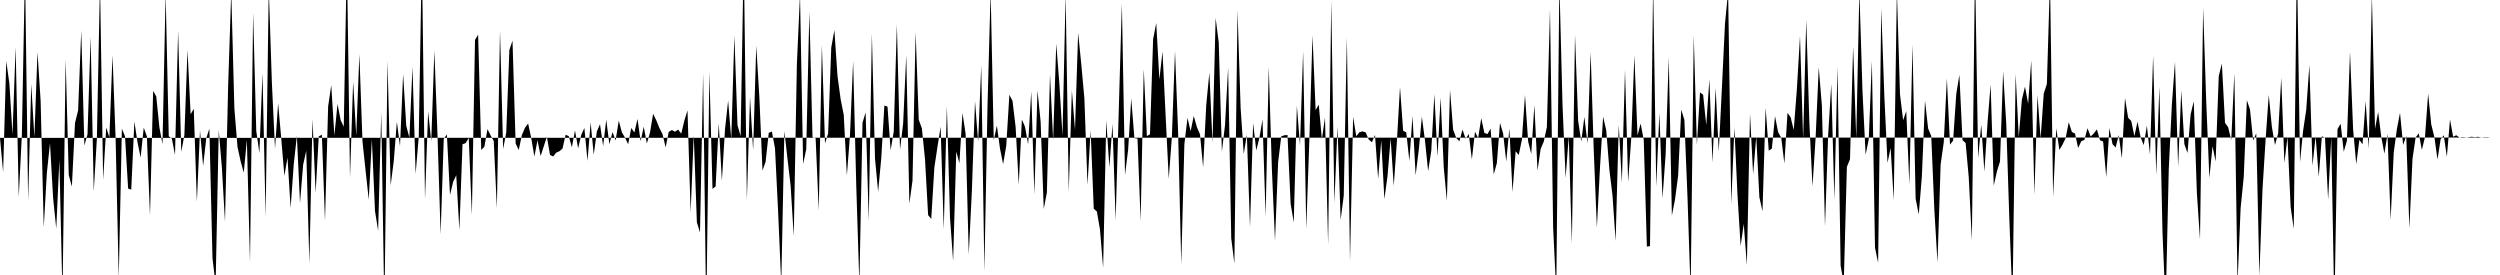 <svg viewBox="0 0 200 22" >
<polyline points="0,11.03 0.25,13.77 0.50,4.89 0.75,6.67 1,10.77 1.25,3.76 1.50,15.77 1.75,10.76 2,-2.52 2.25,16.06 2.50,6.72 2.75,10.99 3,4.16 3.25,8.07 3.50,18.18 3.75,13.82 4,11.45 4.25,15.86 4.50,18.28 4.75,12.79 5,23.70 5.25,4.71 5.50,14 5.75,14.93 6,9.84 6.25,8.83 6.50,2.44 6.75,11.64 7,10.76 7.25,2.95 7.50,15.31 7.75,11.09 8,-1.42 8.25,14.39 8.50,10.19 8.75,11 9,4.42 9.25,11.10 9.50,22.26 9.75,10.30 10,10.90 10.25,15.09 10.50,15.17 10.75,9.73 11,11.37 11.25,12.61 11.50,10.21 11.75,10.91 12,17.25 12.25,7.27 12.50,7.71 12.75,10.18 13,11.54 13.25,-0.55 13.50,10.90 13.75,11.09 14,12.39 14.25,2.45 14.50,12.15 14.75,10.82 15,4 15.25,9.14 15.50,8.71 15.75,16.14 16,10.44 16.25,13.27 16.50,11.07 16.75,10.29 17,20.68 17.25,22.75 17.50,10.41 17.75,13.41 18,17.73 18.25,6.93 18.50,-0.69 18.75,8.68 19,11.75 19.25,12.90 19.50,13.81 19.75,11.20 20,20.99 20.25,1.04 20.50,10.47 20.75,12.25 21,5.85 21.25,17.38 21.50,-1 21.75,6.61 22,11.89 22.25,8.27 22.50,11.08 22.75,14.06 23,12.61 23.25,16.64 23.50,13.14 23.75,10.87 24,16.25 24.25,13.19 24.50,12.06 24.75,21.08 25,9.52 25.25,15.44 25.50,10.91 25.75,10.78 26,17.68 26.25,8.52 26.50,6.81 26.75,10.84 27,8.32 27.25,9.60 27.50,10.14 27.75,-3.45 28,14.23 28.25,6.53 28.50,10.84 28.75,4.34 29,11.33 29.25,13.68 29.50,15.97 29.75,11.16 30,16.88 30.25,18.46 30.50,9 30.75,24.80 31,4.87 31.25,14.84 31.50,12.90 31.75,9.74 32,11.69 32.25,5.92 32.50,10.06 32.75,11.01 33,5.34 33.25,13.91 33.50,10.94 33.75,-3.67 34,15.94 34.25,8.92 34.50,11.31 34.75,4.04 35,10.82 35.25,18.74 35.50,11.10 35.75,10.76 36,15.60 36.25,14.55 36.50,14.02 36.75,18.41 37,11.54 37.25,11.45 37.50,11.03 37.75,17.21 38,3.19 38.25,2.78 38.50,12 38.75,11.74 39,10.33 39.25,10.84 39.50,11.28 39.75,16.66 40,2.43 40.25,11.92 40.50,10.60 40.75,4 41,3.25 41.25,11.48 41.50,12 41.75,10.80 42,10.22 42.25,9.88 42.50,11.05 42.75,12.52 43,11.22 43.25,12.48 43.50,11.71 43.75,10.94 44,12.39 44.25,12.52 44.50,12.21 44.75,12.10 45,11.89 45.25,10.78 45.50,10.89 45.75,11.78 46,10.44 46.25,11.87 46.50,10.79 46.75,10.24 47,12.87 47.25,9.80 47.50,12.38 47.75,10.51 48,9.94 48.25,11.68 48.50,9.58 48.75,11.53 49,10.57 49.25,11.24 49.50,9.65 49.75,10.59 50,11.01 50.25,11.54 50.50,10.24 50.75,10.60 51,9.52 51.25,11.29 51.50,10.14 51.75,11.48 52,10.60 52.25,9.10 52.50,9.62 52.75,10.24 53,10.72 53.25,11.79 53.50,10.55 53.75,10.40 54,10.54 54.25,10.37 54.50,10.69 54.75,9.64 55,8.83 55.25,17.01 55.50,10.81 55.75,17.78 56,18.60 56.25,5.87 56.50,25.50 56.75,5.73 57,15.11 57.25,14.91 57.50,9.86 57.75,14.47 58,10.35 58.25,8.05 58.50,11.13 58.75,2.85 59,10.02 59.25,10.89 59.50,-3.59 59.75,16.01 60,7.76 60.25,12.02 60.50,3.66 60.75,7.80 61,13.64 61.25,12.93 61.50,10.63 61.75,10.52 62,11.87 62.25,16.94 62.50,22.73 62.75,10.48 63,12.71 63.25,14.86 63.50,18.89 63.75,5.13 64,-0.42 64.25,13.12 64.50,11.93 64.75,0.90 65,10.98 65.25,11.05 65.50,16.85 65.75,3.60 66,11.47 66.25,10.68 66.50,3.81 66.75,2.41 67,6.08 67.25,7.93 67.50,9.20 67.75,14.04 68,10.79 68.25,4.89 68.50,14.83 68.75,22.77 69,9.82 69.25,8.99 69.50,17.67 69.75,2.70 70,12.68 70.25,15.33 70.50,12.67 70.75,8.44 71,8.53 71.25,12.02 71.50,10.53 71.75,1.96 72,11.98 72.25,9.90 72.50,4.42 72.75,16.30 73,14.45 73.25,2.56 73.50,9.58 73.75,10.27 74,12.73 74.25,17.21 74.50,17.51 74.75,13.39 75,11.73 75.25,10.14 75.50,18.35 75.75,8.49 76,17.41 76.25,20.89 76.50,12.12 76.75,13.06 77,9.04 77.25,10.72 77.50,20.37 77.75,15.27 78,8.09 78.25,11.34 78.50,5.24 78.75,21.72 79,8.50 79.25,-0.72 79.50,11.22 79.75,10.05 80,11.89 80.25,13.13 80.50,11.66 80.75,7.58 81,8.07 81.25,10.16 81.50,14.78 81.75,9.56 82,10.14 82.25,11.55 82.50,7.31 82.75,15.55 83,7.23 83.25,9.73 83.50,16.72 83.75,15.40 84,5.95 84.25,11.20 84.50,3.49 84.75,6.70 85,10.85 85.25,-0.46 85.50,15.36 85.75,7.22 86,10.40 86.25,2.62 86.50,5.11 86.75,7.87 87,14.80 87.25,10.43 87.50,16.70 87.75,16.92 88,18.37 88.25,21.43 88.50,9.63 88.75,13.38 89,9.92 89.25,17.63 89.50,8.87 89.75,0.27 90,14 90.25,11.99 90.50,7.88 90.75,11.05 91,11.09 91.25,17.69 91.50,5.52 91.75,10.89 92,10.74 92.25,3.13 92.50,1.84 92.75,6.36 93,4.12 93.25,9.25 93.50,14.31 93.75,10.95 94,4.08 94.25,10.62 94.50,21.16 94.75,11.53 95,9.43 95.25,10.50 95.50,9.28 95.75,10.16 96,10.75 96.25,13.38 96.50,8.39 96.75,5.80 97,11.42 97.25,1.44 97.50,3.42 97.75,12.12 98,10.03 98.25,5.41 98.50,19.07 98.75,21.08 99,0.81 99.25,8.65 99.50,12.32 99.75,10.78 100,18.17 100.25,9.84 100.50,12.04 100.75,11.04 101,9.56 101.25,17.31 101.50,5.34 101.75,13.52 102,19.26 102.25,12.98 102.50,10.91 102.75,10.82 103,10.80 103.25,16.30 103.50,17.79 103.75,8.46 104,11.63 104.25,4.09 104.50,18.31 104.75,11.15 105,2.83 105.25,8.81 105.50,8.37 105.75,11.14 106,9.41 106.25,19.57 106.50,0.04 106.75,16.24 107,10.13 107.25,17.59 107.50,15.65 107.75,2.98 108,20.93 108.25,9.35 108.50,10.90 108.75,10.58 109,10.51 109.25,10.59 109.50,11.16 109.75,11.38 110,10.80 110.25,14.31 110.50,11.23 110.75,15.93 111,14.09 111.25,11.07 111.50,14.87 111.75,11.33 112,6.96 112.25,10.46 112.50,10.59 112.75,12.88 113,9.28 113.25,14.02 113.50,12.01 113.75,9.34 114,11.26 114.25,13.69 114.50,12.09 114.75,7.54 115,12.52 115.25,7.81 115.50,13.38 115.75,16.07 116,7.19 116.25,10.37 116.50,11.04 116.75,11.30 117,10.37 117.25,11.10 117.50,10.72 117.75,12.75 118,10.53 118.25,11.06 118.50,9.45 118.75,10.64 119,10.72 119.25,10.29 119.50,13.95 119.75,13.04 120,9.83 120.25,10.68 120.50,12.92 120.75,10.28 121,15.36 121.25,12.10 121.50,12.40 121.75,11.18 122,7.59 122.25,11.31 122.50,12.32 122.75,8.41 123,13.65 123.25,11.92 123.50,11.33 123.75,10.17 124,0.75 124.25,18.15 124.50,23.40 124.75,-1.43 125,8.37 125.25,14.23 125.50,10.91 125.75,19.51 126,2.77 126.25,9.65 126.50,11.33 126.75,9.35 127,11.48 127.25,4.16 127.50,12.04 127.75,18.21 128,13.39 128.25,9.33 128.50,10.44 128.75,13.57 129,15.64 129.25,19.29 129.50,9.98 129.75,14.62 130,5.60 130.25,14.56 130.50,11.06 130.75,4.43 131,10.83 131.25,9.88 131.50,11.19 131.75,19.73 132,19.69 132.25,-1.33 132.50,14.92 132.75,9.05 133,15.86 133.25,12.36 133.50,4.61 133.75,17.24 134,15.96 134.25,14.06 134.50,8.77 134.75,9.59 135,15.78 135.25,23.35 135.50,2.84 135.75,11.58 136,7.39 136.25,7.58 136.50,10.01 136.75,6.34 137,13.02 137.25,7.03 137.50,12.13 137.75,7.09 138,1.88 138.25,-0.68 138.50,16.33 138.75,10.20 139,15.61 139.25,19.68 139.50,17.91 139.75,21.22 140,9.10 140.25,13.94 140.50,10.92 140.75,15.78 141,16.90 141.25,8.61 141.50,12.06 141.75,11.88 142,9.29 142.25,10.57 142.50,11.03 142.75,13.08 143,9.03 143.25,9.38 143.50,10.40 143.75,7.13 144,2.89 144.25,11.13 144.50,1.58 144.75,9.84 145,14.91 145.25,11.01 145.50,5.38 145.75,8.45 146,18.11 146.25,10.86 146.50,6.73 146.75,15.98 147,5.34 147.25,21.25 147.50,22.67 147.75,13.35 148,12.74 148.25,3.72 148.50,11.08 148.75,-0.75 149,7.33 149.25,12.38 149.50,11.15 149.75,4.88 150,19.82 150.25,21.02 150.50,0.67 150.75,7.75 151,13.02 151.25,11.84 151.50,16.03 151.75,-0.80 152,7.55 152.25,9.62 152.50,8.89 152.75,14.77 153,3.55 153.25,15.89 153.50,17.16 153.75,14.10 154,8.05 154.25,10.28 154.50,10.88 154.75,16.84 155,21 155.25,13.16 155.50,11.39 155.75,6.28 156,11.57 156.25,11.25 156.50,7.53 156.75,5.99 157,11.21 157.25,11.44 157.50,14.18 157.75,19.26 158,-2.81 158.25,12.64 158.50,9.97 158.75,13.73 159,9.85 159.25,6.76 159.50,14.85 159.75,13.72 160,12.92 160.25,5.72 160.50,9.91 160.75,17.62 161,24.11 161.25,5.91 161.50,10.97 161.75,7.96 162,6.93 162.25,8.30 162.50,4.84 162.75,15.56 163,7.63 163.25,11.08 163.50,7.48 163.75,6.72 164,-1.65 164.25,15.73 164.50,10.26 164.75,12 165,11.57 165.25,11.05 165.50,9.78 165.75,10.56 166,10.68 166.25,11.84 166.50,11.30 166.75,11.19 167,10.26 167.25,10.92 167.50,10.68 167.75,10.35 168,11.22 168.25,11.32 168.50,14.17 168.75,10.24 169,11.53 169.25,11.80 169.50,10.81 169.75,12.67 170,7.84 170.25,9.42 170.50,9.68 170.75,10.89 171,9.74 171.25,10.98 171.50,11.61 171.75,10.06 172,12.36 172.25,4.46 172.50,14.03 172.75,6.93 173,18.61 173.25,24.63 173.50,13.57 173.75,8.35 174,4.95 174.25,13.34 174.50,7.24 174.75,11.53 175,12.24 175.25,9.15 175.50,8.10 175.75,15.44 176,19.17 176.25,0.61 176.50,8.18 176.75,14.24 177,11.70 177.25,12.91 177.50,6.09 177.75,5.08 178,9.83 178.25,10.17 178.50,11.21 178.75,5.84 179,22.71 179.25,16.64 179.50,14.15 179.75,8.02 180,8.76 180.25,11.24 180.50,10.67 180.75,22.08 181,15.14 181.25,11.14 181.50,7.60 181.75,10.16 182,11.60 182.25,10.68 182.50,6.22 182.75,13.03 183,10.96 183.25,16.55 183.50,18.31 183.75,-3.54 184,12.96 184.25,10.45 184.50,8.77 184.75,5.19 185,13.25 185.25,10.91 185.50,14.15 185.75,10.90 186,11.01 186.25,15.97 186.50,11 186.75,24.79 187,10.33 187.25,9.90 187.50,12.14 187.75,11.28 188,4.15 188.25,10.37 188.50,13.14 188.75,11.19 189,11.55 189.25,8.10 189.50,11.90 189.75,-0.44 190,10.31 190.25,8.96 190.50,10.93 190.75,12.29 191,10.72 191.25,17.60 191.50,12.19 191.75,10.33 192,9.03 192.25,11.60 192.50,10.87 192.75,18.28 193,12.70 193.25,11 193.50,10.67 193.75,11.99 194,10.96 194.25,7.49 194.50,9.95 194.75,10.97 195,12.76 195.25,11.14 195.50,10.82 195.75,12.54 196,9.55 196.25,10.94 196.50,10.82 196.75,11 197,11.04 197.25,11.02 197.50,10.97 197.75,10.94 198,10.98 198.25,10.94 198.50,11 198.75,11.03 199,11.03 199.25,11 199.50,11 199.75,11 " />
</svg>